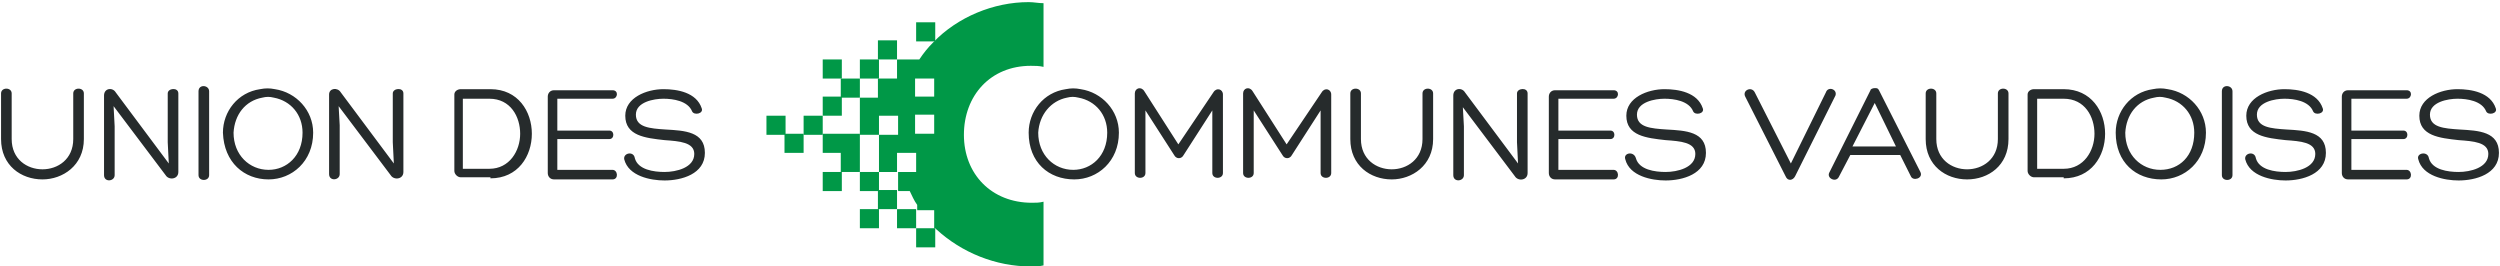 <?xml version="1.0" encoding="utf-8"?>
<!-- Generator: Adobe Illustrator 25.0.1, SVG Export Plug-In . SVG Version: 6.00 Build 0)  -->
<svg version="1.1" id="Calque_1" xmlns="http://www.w3.org/2000/svg" xmlns:xlink="http://www.w3.org/1999/xlink" x="0px" y="0px"
	 viewBox="0 0 235.5 25.1" style="enable-background:new 0 0 235.5 25.1;" xml:space="preserve">
<style type="text/css">
	.st0{fill:#262B2C;}
	.st1{fill:#009847;}
</style>
<g>
	<path class="st0" d="M227.8,15c0.4,1.6,2.5,2,3.8,2c1.6,0,3.8-0.6,3.8-2.6c0-2-1.9-2.1-3.7-2.2c-1.5-0.1-2.8-0.2-2.8-1.4
		c0-1.2,1.7-1.5,2.6-1.5c0.9,0,2.3,0.2,2.7,1.2c0.2,0.4,1.1,0.2,0.9-0.3c-0.5-1.5-2.3-1.8-3.6-1.8c-1.6,0-3.6,0.8-3.6,2.5
		c0,1.9,1.9,2.1,3.7,2.3c1.4,0.1,2.8,0.2,2.8,1.3c0,1.3-1.7,1.7-2.8,1.7c-1,0-2.5-0.2-2.8-1.3C228.7,14.2,227.6,14.4,227.8,15
		 M221.5,13.1h4.9c0.5,0,0.5-0.8,0-0.8h-4.9V9.3h5.2c0.5,0,0.6-0.8,0-0.8h-5.5c-0.4,0-0.6,0.3-0.6,0.6v7.2c0,0.3,0.2,0.6,0.6,0.6
		h5.5c0.6,0,0.5-0.9,0-0.9h-5.2V13.1z M211.5,15c0.4,1.6,2.5,2,3.8,2c1.6,0,3.8-0.6,3.8-2.6c0-2-1.9-2.1-3.7-2.2
		c-1.5-0.1-2.8-0.2-2.8-1.4c0-1.2,1.7-1.5,2.6-1.5c0.9,0,2.3,0.2,2.7,1.2c0.2,0.4,1.1,0.2,0.9-0.3c-0.5-1.5-2.3-1.8-3.6-1.8
		c-1.6,0-3.6,0.8-3.6,2.5c0,1.9,1.9,2.1,3.7,2.3c1.4,0.1,2.8,0.2,2.8,1.3c0,1.3-1.7,1.7-2.8,1.7c-1,0-2.5-0.2-2.8-1.3
		C212.4,14.2,211.4,14.4,211.5,15 M209.3,16.5c0,0.6,1,0.6,1,0V8.6c0-0.6-1-0.7-1,0V16.5z M202.9,9.2c0.4-0.1,0.7-0.1,1.1,0
		c1.6,0.3,2.7,1.6,2.7,3.3c0,2.2-1.4,3.5-3.2,3.5c-1.8,0-3.3-1.4-3.3-3.5C200.3,10.8,201.3,9.5,202.9,9.2 M203.6,16.9
		c2.2,0,4.2-1.7,4.2-4.4c0-2.1-1.6-3.8-3.6-4.1c-0.5-0.1-0.9-0.1-1.4,0c-2.1,0.3-3.5,2.1-3.5,4.1C199.3,15.3,201.2,16.9,203.6,16.9
		 M194.4,16.8c2.6,0,3.9-2.1,3.9-4.2c0-2.1-1.3-4.2-3.9-4.2h-2.8c-0.3,0-0.6,0.2-0.6,0.5v7.2c0,0.3,0.3,0.6,0.6,0.6H194.4z
		 M191.9,9.3h2.5c2,0,2.9,1.7,2.9,3.3c0,1.6-1,3.3-2.9,3.3h-2.5V9.3z M188.2,13.1c0,3.8-5.8,3.8-5.8,0V8.8c0-0.6-1-0.6-1,0v4.3
		c0,2.5,1.9,3.8,3.9,3.8s3.9-1.3,3.9-3.8V8.8c0-0.6-1-0.6-1,0V13.1z M179,14.6l1,2c0.2,0.5,1.2,0.2,0.9-0.4L177,8.5
		c-0.1-0.2-0.2-0.2-0.4-0.2s-0.4,0.1-0.4,0.2l-3.9,7.8c-0.2,0.5,0.6,0.9,0.9,0.4l1.1-2.1H179z M178.6,13.8h-4.1l2.1-4.1L178.6,13.8z
		 M168.2,16.6c0.2,0.5,0.7,0.4,0.9,0l3.8-7.6c0.2-0.6-0.7-0.9-0.9-0.3l-3.3,6.7l-3.4-6.7c-0.3-0.6-1.2-0.2-0.9,0.4L168.2,16.6z
		 M153.1,15c0.4,1.6,2.5,2,3.8,2c1.6,0,3.8-0.6,3.8-2.6c0-2-1.9-2.1-3.7-2.2c-1.5-0.1-2.8-0.2-2.8-1.4c0-1.2,1.7-1.5,2.6-1.5
		c0.9,0,2.3,0.2,2.7,1.2c0.2,0.4,1.1,0.2,0.9-0.3c-0.5-1.5-2.3-1.8-3.6-1.8c-1.6,0-3.6,0.8-3.6,2.5c0,1.9,1.9,2.1,3.7,2.3
		c1.4,0.1,2.8,0.2,2.8,1.3c0,1.3-1.7,1.7-2.8,1.7c-1,0-2.5-0.2-2.8-1.3C153.9,14.2,152.9,14.4,153.1,15 M146.8,13.1h4.9
		c0.5,0,0.5-0.8,0-0.8h-4.9V9.3h5.2c0.5,0,0.6-0.8,0-0.8h-5.5c-0.4,0-0.6,0.3-0.6,0.6v7.2c0,0.3,0.2,0.6,0.6,0.6h5.5
		c0.6,0,0.5-0.9,0-0.9h-5.2V13.1z M142.9,13.4l0.1,2l-5-6.7c-0.3-0.5-1.1-0.4-1.1,0.3v7.5c0,0.7,1,0.6,1,0v-4.6l-0.1-1.8l4.9,6.5
		c0.3,0.5,1.2,0.4,1.2-0.3V8.8c0-0.6-1-0.5-1,0V13.4z M134,13.1c0,3.8-5.8,3.8-5.8,0V8.8c0-0.6-1-0.6-1,0v4.3c0,2.5,1.9,3.8,3.9,3.8
		c1.9,0,3.9-1.3,3.9-3.8V8.8c0-0.6-1-0.6-1,0V13.1z M121.2,13.6l-3.2-5c-0.3-0.5-0.9-0.3-0.9,0.2v7.5c0,0.6,1,0.6,1,0v-5.9l2.7,4.2
		c0.2,0.4,0.7,0.4,0.9,0l2.7-4.2v5.9c0,0.6,1,0.6,1,0V8.9c0-0.5-0.6-0.7-0.9-0.2L121.2,13.6z M111,13.6l-3.2-5
		c-0.3-0.5-0.9-0.3-0.9,0.2v7.5c0,0.6,1,0.6,1,0v-5.9l2.7,4.2c0.2,0.4,0.7,0.4,0.9,0l2.7-4.2v5.9c0,0.6,1,0.6,1,0V8.9
		c0-0.5-0.6-0.7-0.9-0.2L111,13.6z M100.5,9.2c0.4-0.1,0.7-0.1,1.1,0c1.6,0.3,2.7,1.6,2.7,3.3c0,2.2-1.5,3.5-3.2,3.5
		c-1.8,0-3.3-1.4-3.3-3.5C97.9,10.8,99,9.5,100.5,9.2 M101.2,16.9c2.2,0,4.2-1.7,4.2-4.4c0-2.1-1.6-3.8-3.6-4.1
		c-0.5-0.1-0.9-0.1-1.4,0c-2.1,0.3-3.5,2.1-3.5,4.1C96.9,15.3,98.8,16.9,101.2,16.9 M58.8,15c0.4,1.6,2.5,2,3.8,2
		c1.6,0,3.8-0.6,3.8-2.6c0-2-1.9-2.1-3.7-2.2c-1.5-0.1-2.8-0.2-2.8-1.4c0-1.2,1.7-1.5,2.6-1.5c0.9,0,2.3,0.2,2.7,1.2
		c0.2,0.4,1.1,0.2,0.9-0.3c-0.5-1.5-2.3-1.8-3.6-1.8c-1.6,0-3.6,0.8-3.6,2.5c0,1.9,1.9,2.1,3.7,2.3c1.4,0.1,2.8,0.2,2.8,1.3
		c0,1.3-1.7,1.7-2.8,1.7c-1,0-2.5-0.2-2.8-1.3C59.7,14.2,58.7,14.4,58.8,15 M52.5,13.1h4.9c0.5,0,0.5-0.8,0-0.8h-4.9V9.3h5.2
		c0.5,0,0.6-0.8,0-0.8h-5.5c-0.4,0-0.6,0.3-0.6,0.6v7.2c0,0.3,0.2,0.6,0.6,0.6h5.5c0.6,0,0.5-0.9,0-0.9h-5.2V13.1z M46.2,16.8
		c2.6,0,3.9-2.1,3.9-4.2c0-2.1-1.3-4.2-3.9-4.2h-2.8c-0.3,0-0.6,0.2-0.6,0.5v7.2c0,0.3,0.3,0.6,0.6,0.6H46.2z M43.6,9.3h2.5
		c2,0,2.9,1.7,2.9,3.3c0,1.6-1,3.3-2.9,3.3h-2.5V9.3z M37,13.4l0.1,2l-5-6.7C31.8,8.2,31,8.3,31,8.9v7.5c0,0.7,1,0.6,1,0v-4.6
		L31.9,10l4.9,6.5c0.3,0.5,1.2,0.4,1.2-0.3V8.8c0-0.6-1-0.5-1,0V13.4z M24.7,9.2c0.4-0.1,0.7-0.1,1.1,0c1.6,0.3,2.7,1.6,2.7,3.3
		c0,2.2-1.5,3.5-3.2,3.5c-1.8,0-3.3-1.4-3.3-3.5C22.1,10.8,23.1,9.5,24.7,9.2 M25.3,16.9c2.2,0,4.2-1.7,4.2-4.4
		c0-2.1-1.6-3.8-3.6-4.1c-0.5-0.1-0.9-0.1-1.4,0c-2.1,0.3-3.5,2.1-3.5,4.1C21.1,15.3,23,16.9,25.3,16.9 M18.7,16.5c0,0.6,1,0.6,1,0
		V8.6c0-0.6-1-0.7-1,0V16.5z M15.8,13.4l0.1,2l-5-6.7c-0.3-0.5-1.1-0.4-1.1,0.3v7.5c0,0.7,1,0.6,1,0v-4.6L10.7,10l4.9,6.5
		c0.3,0.5,1.2,0.4,1.2-0.3V8.8c0-0.6-1-0.5-1,0V13.4z M6.9,13.1c0,3.8-5.8,3.8-5.8,0V8.8c0-0.6-1-0.6-1,0v4.3c0,2.5,1.9,3.8,3.9,3.8
		c1.9,0,3.9-1.3,3.9-3.8V8.8c0-0.6-1-0.6-1,0V13.1z"/>
</g>
<rect x="81" y="5.6" class="st1" width="1.8" height="1.8"/>
<rect x="82.7" y="3.8" class="st1" width="1.8" height="1.8"/>
<rect x="86.3" y="2.1" class="st1" width="1.8" height="1.8"/>
<rect x="84.5" y="19.7" class="st1" width="1.8" height="1.8"/>
<rect x="86.3" y="21.5" class="st1" width="1.8" height="1.8"/>
<rect x="81" y="19.7" class="st1" width="1.8" height="1.8"/>
<rect x="79.2" y="7.4" class="st1" width="1.8" height="1.8"/>
<rect x="77.5" y="5.6" class="st1" width="1.8" height="1.8"/>
<rect x="75.7" y="10.9" class="st1" width="1.8" height="1.8"/>
<rect x="82.7" y="17.9" class="st1" width="1.8" height="1.8"/>
<polygon class="st1" points="81,12.6 79.2,12.6 77.5,12.6 77.5,14.4 79.2,14.4 79.2,16.2 81,16.2 81,14.4 "/>
<rect x="81" y="16.2" class="st1" width="1.8" height="1.8"/>
<rect x="77.5" y="16.2" class="st1" width="1.8" height="1.8"/>
<rect x="77.5" y="9.1" class="st1" width="1.8" height="1.8"/>
<rect x="73.9" y="12.6" class="st1" width="1.8" height="1.8"/>
<rect x="72.2" y="10.9" class="st1" width="1.8" height="1.8"/>
<g>
	<path class="st1" d="M88,12.6h-1.8v-1.8H88V12.6z M88,9.1h-1.8V7.4H88V9.1z M86.3,16.2h-1.8v-1.8h1.8V16.2z M88,21.5h0.1
		c0,0,0.1,0.1,0.1,0.1c2.4,2.2,5.6,3.5,8.9,3.5c0.4,0,0.8,0,1.2-0.1v-6c-0.4,0.1-0.7,0.1-1.1,0.1c-3.8,0-6.4-2.7-6.4-6.4
		c0-3.7,2.5-6.5,6.3-6.5c0.4,0,0.8,0,1.2,0.1v-6c-0.5,0-0.9-0.1-1.4-0.1c-3.3,0-6.7,1.4-9,3.8c-0.5,0.5-0.9,1-1.3,1.6h-2.1v1.8h-1.8
		v1.8H81v3.5h1.8v-1.8h1.8c0,0,0,1.8,0,1.8h-1.8v3.5h1.8v1.8h1.1c0.2,0.4,0.4,0.9,0.7,1.3v0.5H88L88,21.5z"/>
</g>
</svg>
